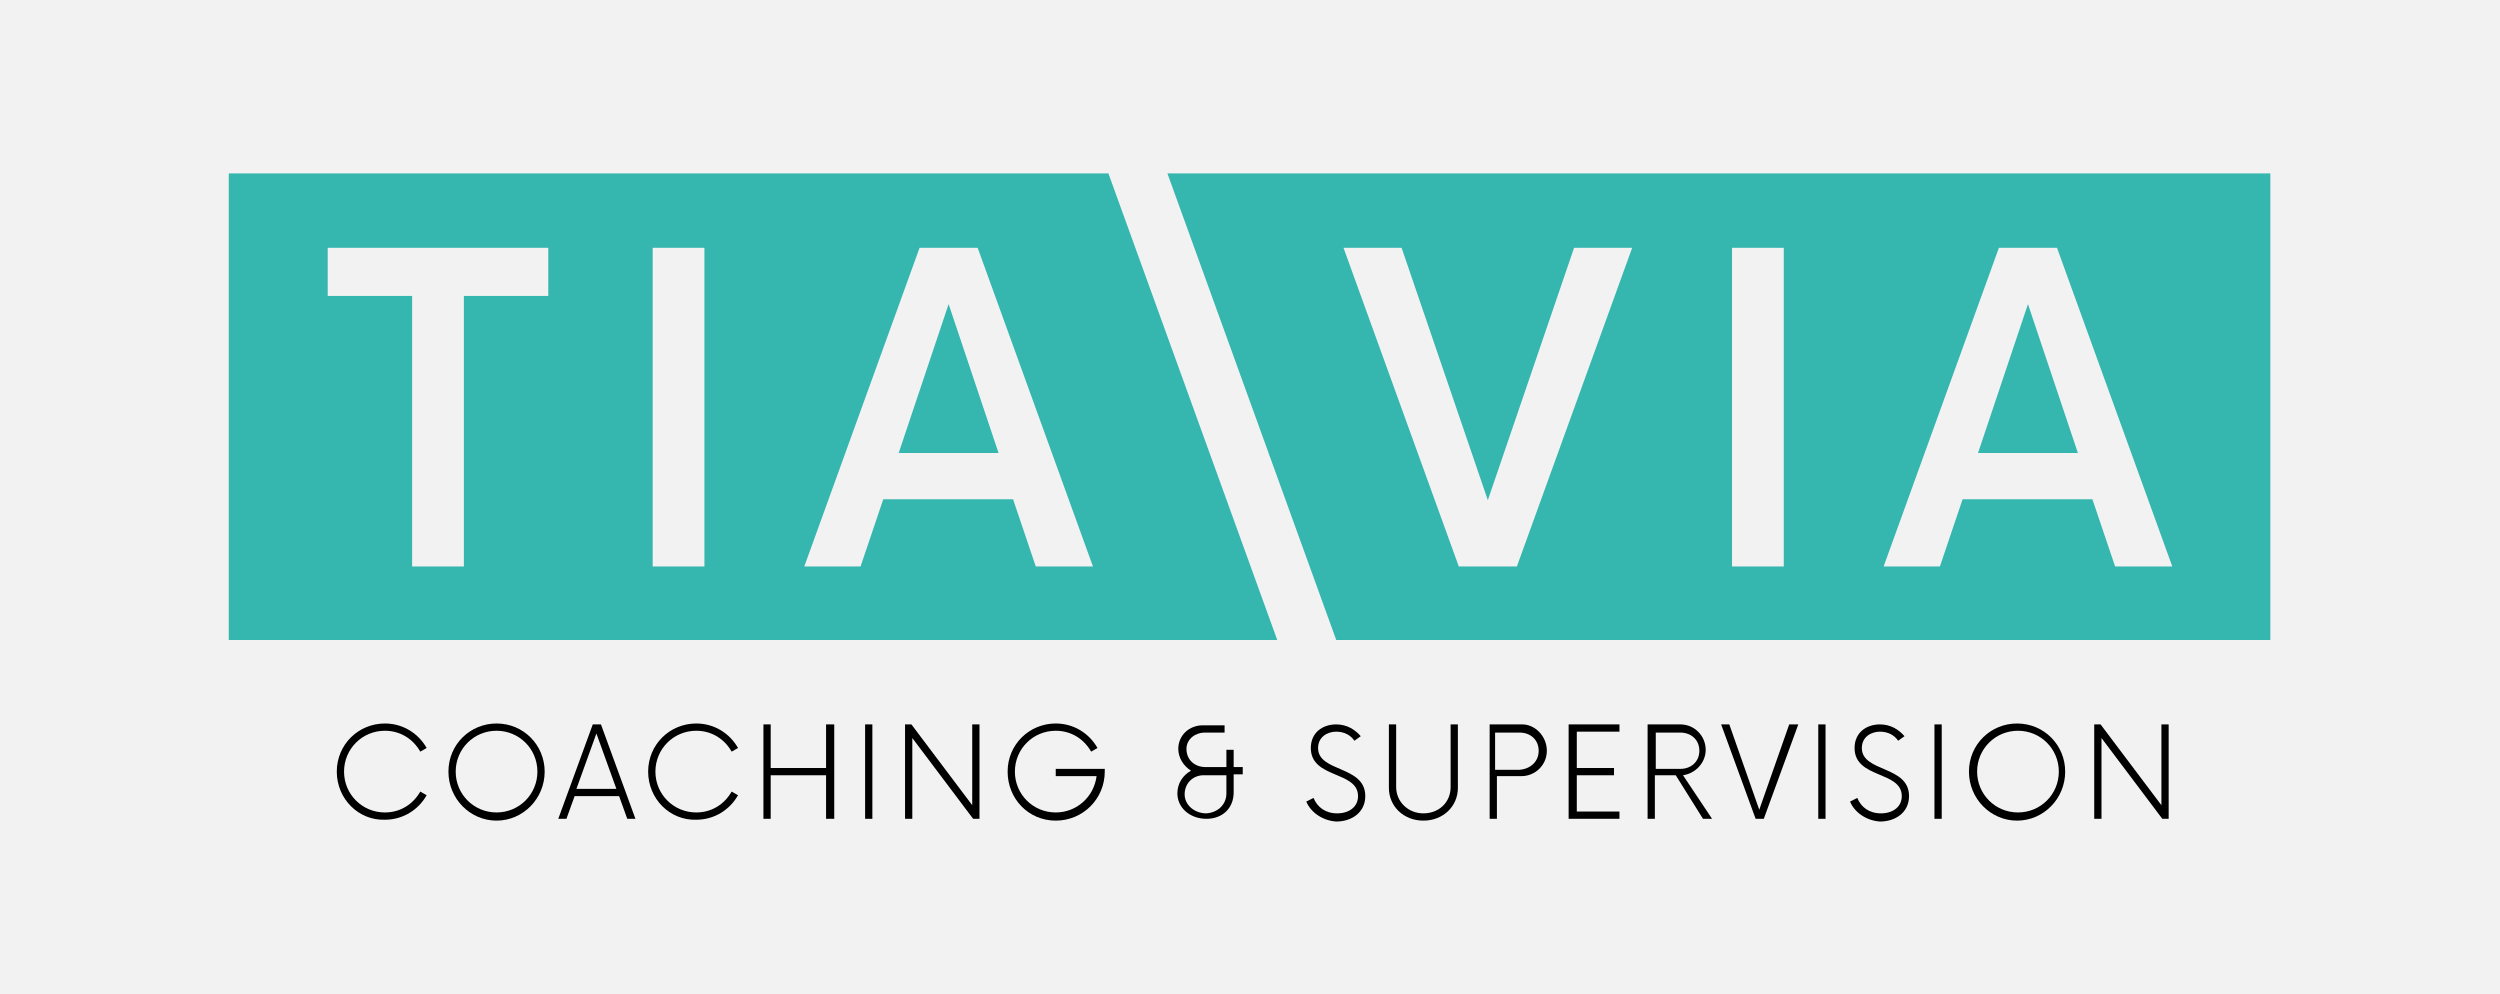<?xml version="1.0" encoding="utf-8"?>
<!-- Generator: Adobe Illustrator 24.0.3, SVG Export Plug-In . SVG Version: 6.00 Build 0)  -->
<svg version="1.1" id="Ebene_1" xmlns="http://www.w3.org/2000/svg" xmlns:xlink="http://www.w3.org/1999/xlink" x="0px" y="0px"
	 viewBox="0 0 275.4 109.5" style="enable-background:new 0 0 275.4 109.5;" xml:space="preserve">
<style type="text/css">
	.st0{fill:#F2F2F2;}
	.st1{fill:none;}
	.st2{fill:#35B6AF;}
</style>
<rect class="st0" width="275.4" height="109.5"/>
<g>
	<g>
		<path class="st1" d="M220.2,27.3l-12.7,35.1h6.2l2.5-7.4h14.3l2.5,7.4h6.2l-12.7-35.1H220.2z M217.9,49.9l5.5-16.4l5.5,16.4H217.9
			z"/>
		<polygon class="st1" points="164,55.1 154.4,27.3 148.1,27.3 160.7,62.4 167.1,62.4 179.8,27.3 173.4,27.3 		"/>
		<rect x="190.8" y="27.3" class="st1" width="5.7" height="35.1"/>
		<polygon class="st2" points="99,49.9 110,49.9 104.5,33.5 		"/>
		<path class="st2" d="M25.2,19.1v51.4h115.5l-18.6-51.4H25.2z M60.4,32.6h-9.3v29.8h-5.7V32.6h-9.3v-5.3h24.3V32.6z M77.6,62.4
			h-5.7V27.3h5.7V62.4z M114.1,62.4l-2.5-7.4H97.3l-2.5,7.4h-6.2l12.7-35.1h6.4l12.7,35.1H114.1z"/>
		<polygon class="st2" points="217.9,49.9 228.9,49.9 223.4,33.5 		"/>
		<path class="st2" d="M128.6,19.1l18.6,51.4h102.9V19.1H128.6z M167.1,62.4h-6.4l-12.7-35.1h6.4l9.5,27.8l9.5-27.8h6.4L167.1,62.4z
			 M196.5,62.4h-5.7V27.3h5.7V62.4z M233,62.4l-2.5-7.4h-14.3l-2.5,7.4h-6.2l12.7-35.1h6.4l12.7,35.1H233z"/>
	</g>
	<g>
		<path d="M37.1,85c0-3,2.4-5.3,5.3-5.3c2,0,3.7,1.1,4.6,2.7l-0.7,0.4c-0.8-1.4-2.2-2.3-3.9-2.3c-2.5,0-4.5,2-4.5,4.5
			c0,2.5,2,4.5,4.5,4.5c1.7,0,3.1-0.9,3.9-2.3l0.7,0.4c-0.9,1.6-2.6,2.7-4.6,2.7C39.5,90.4,37.1,88,37.1,85z"/>
		<path d="M49.4,85c0-3,2.4-5.3,5.3-5.3c3,0,5.3,2.4,5.3,5.3c0,3-2.4,5.4-5.3,5.4C51.8,90.4,49.4,88,49.4,85z M59.2,85
			c0-2.5-2-4.5-4.5-4.5s-4.5,2-4.5,4.5c0,2.5,2,4.5,4.5,4.5S59.2,87.5,59.2,85z"/>
		<path d="M68.2,87.7h-4.9l-0.9,2.5h-0.9l3.8-10.4h0.9L70,90.2h-0.9L68.2,87.7z M67.9,86.9l-2.2-6.1l-2.2,6.1H67.9z"/>
		<path d="M71.4,85c0-3,2.4-5.3,5.3-5.3c2,0,3.7,1.1,4.6,2.7l-0.7,0.4c-0.8-1.4-2.2-2.3-3.9-2.3c-2.5,0-4.5,2-4.5,4.5
			c0,2.5,2,4.5,4.5,4.5c1.7,0,3.1-0.9,3.9-2.3l0.7,0.4c-0.9,1.6-2.6,2.7-4.6,2.7C73.8,90.4,71.4,88,71.4,85z"/>
		<path d="M91.9,79.8v10.4H91v-4.8h-6.1v4.8h-0.8V79.8h0.8v4.8H91v-4.8H91.9z"/>
		<path d="M95.3,79.8h0.8v10.4h-0.8V79.8z"/>
		<path d="M107.9,79.8v10.4h-0.7l-6.7-8.9v8.9h-0.8V79.8h0.7l6.7,8.9v-8.9H107.9z"/>
		<path d="M121.7,84.8V85c0,3-2.4,5.4-5.4,5.4c-3,0-5.3-2.4-5.3-5.4c0-3,2.4-5.3,5.3-5.3c2,0,3.7,1.1,4.6,2.7l-0.7,0.4
			c-0.8-1.4-2.2-2.3-3.9-2.3c-2.5,0-4.5,2-4.5,4.5c0,2.5,2,4.5,4.5,4.5c2.3,0,4.2-1.7,4.5-4h-4.5v-0.8H121.7z"/>
		<path d="M136.9,85.3h-1v2c0,1.7-1.2,2.9-3,2.9c-1.8,0-3.2-1.2-3.2-2.8c0-1.1,0.6-2,1.5-2.5c-0.8-0.5-1.4-1.4-1.4-2.4
			c0-1.5,1.2-2.6,2.7-2.6h2.4v0.8h-2.2c-1,0-2,0.7-2,1.8c0,1.2,0.9,2,2.1,2h2.3v-1.9h0.8v1.9h1V85.3z M135.1,87.4v-2h-2.5
			c-1.2,0-2.1,0.9-2.1,2.1c0,1.2,1.1,2.1,2.4,2.1C134.2,89.5,135.1,88.6,135.1,87.4z"/>
		<path d="M143.9,88.3l0.8-0.4c0.4,1,1.3,1.7,2.6,1.7c1.3,0,2.3-0.7,2.3-1.9c0-2.8-5.2-1.9-5.2-5.3c0-1.7,1.3-2.6,2.8-2.6
			c1.2,0,2.1,0.6,2.7,1.3l-0.7,0.5c-0.4-0.6-1.1-1-2-1c-1,0-2,0.6-2,1.8c0,2.7,5.2,1.9,5.2,5.3c0,1.8-1.5,2.8-3.2,2.8
			C145.7,90.4,144.4,89.5,143.9,88.3z"/>
		<path d="M153,86.8v-7h0.8v6.9c0,1.6,1.3,2.9,3,2.9c1.7,0,3-1.2,3-2.9v-6.9h0.8v7c0,2-1.6,3.6-3.8,3.6
			C154.6,90.4,153,88.8,153,86.8z"/>
		<path d="M170.4,82.7c0,1.6-1.3,2.8-2.8,2.8h-2.7v4.7h-0.8V79.8h3.6C169.1,79.8,170.4,81.1,170.4,82.7z M169.5,82.7
			c0-1.2-0.9-2-2.1-2h-2.7v4.1h2.7C168.6,84.7,169.5,83.9,169.5,82.7z"/>
		<path d="M173.7,80.6v4h4.1v0.8h-4.1v4h4.7v0.8h-5.6V79.8h5.6v0.8H173.7z"/>
		<path d="M188.6,90.2h-1l-3-4.8h-2.3v4.8h-0.8V79.8h3.6c1.6,0,2.8,1.3,2.8,2.8c0,1.4-1.1,2.6-2.5,2.8L188.6,90.2z M185.1,84.7
			c1.2,0,2.1-0.8,2.1-2c0-1.2-0.9-2-2.1-2h-2.7v4H185.1z"/>
		<path d="M198.1,79.8l-3.8,10.4h-0.9l-3.8-10.4h0.9l3.3,9.4l3.3-9.4H198.1z"/>
		<path d="M200.3,79.8h0.8v10.4h-0.8V79.8z"/>
		<path d="M203.8,88.3l0.8-0.4c0.4,1,1.3,1.7,2.6,1.7c1.3,0,2.3-0.7,2.3-1.9c0-2.8-5.2-1.9-5.2-5.3c0-1.7,1.3-2.6,2.8-2.6
			c1.2,0,2.1,0.6,2.7,1.3l-0.7,0.5c-0.4-0.6-1.1-1-2-1c-1,0-2,0.6-2,1.8c0,2.7,5.2,1.9,5.2,5.3c0,1.8-1.5,2.8-3.2,2.8
			C205.6,90.4,204.3,89.5,203.8,88.3z"/>
		<path d="M213.1,79.8h0.8v10.4h-0.8V79.8z"/>
		<path d="M216.9,85c0-3,2.4-5.3,5.3-5.3c3,0,5.3,2.4,5.3,5.3c0,3-2.4,5.4-5.3,5.4C219.3,90.4,216.9,88,216.9,85z M226.8,85
			c0-2.5-2-4.5-4.5-4.5s-4.5,2-4.5,4.5c0,2.5,2,4.5,4.5,4.5S226.8,87.5,226.8,85z"/>
		<path d="M238.9,79.8v10.4h-0.7l-6.7-8.9v8.9h-0.8V79.8h0.7l6.7,8.9v-8.9H238.9z"/>
	</g>
</g>
</svg>
